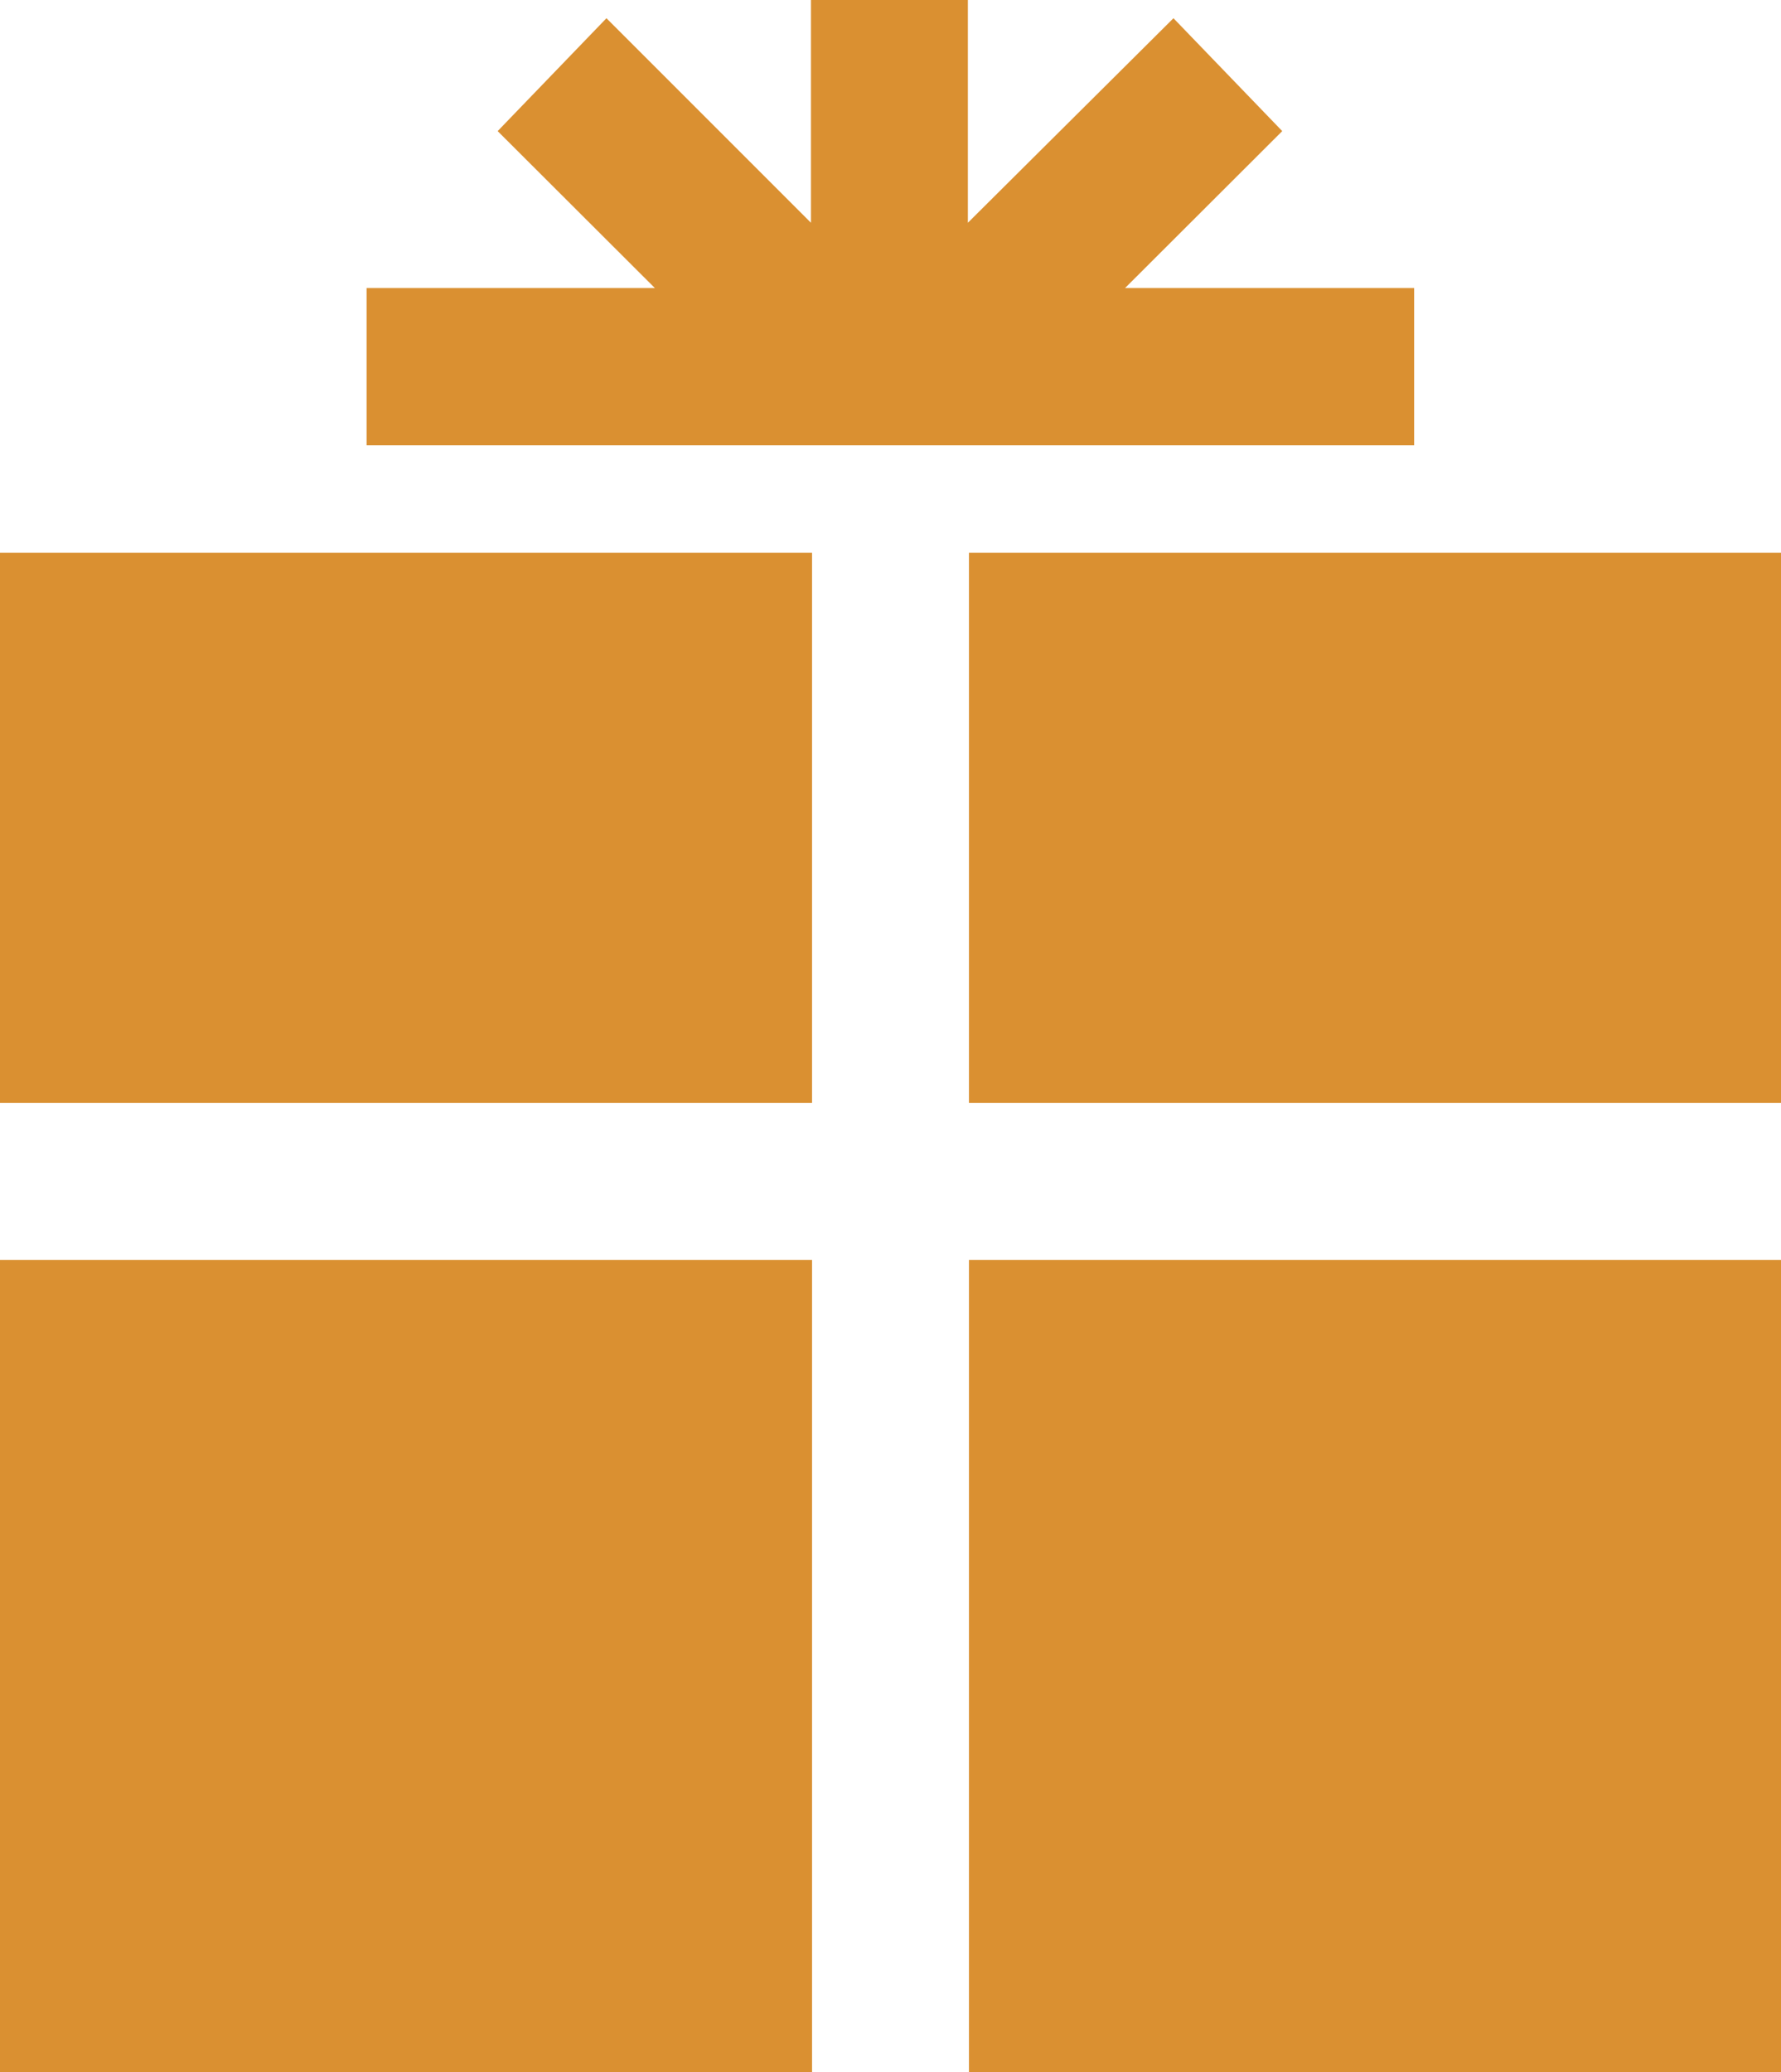 <svg viewBox="0 0 65.49 76.18" xmlns="http://www.w3.org/2000/svg"><g fill="#da9031"><path d="m65.49 20.32h-29.86v20.23h29.86z"/><path d="m29.86 20.32h-29.86v20.23h29.86z"/><path d="m65.49 46.32h-29.86v29.86h29.86z"/><path d="m29.86 46.32h-29.86v29.86h29.86z"/><path d="m13.48 10.59h10.6l-5.78-5.77 4-4.15 7.52 7.52v-8.19h5.77v8.19l7.56-7.52 4 4.15-5.78 5.77h10.63v5.78h-38.52z"/></g></svg>